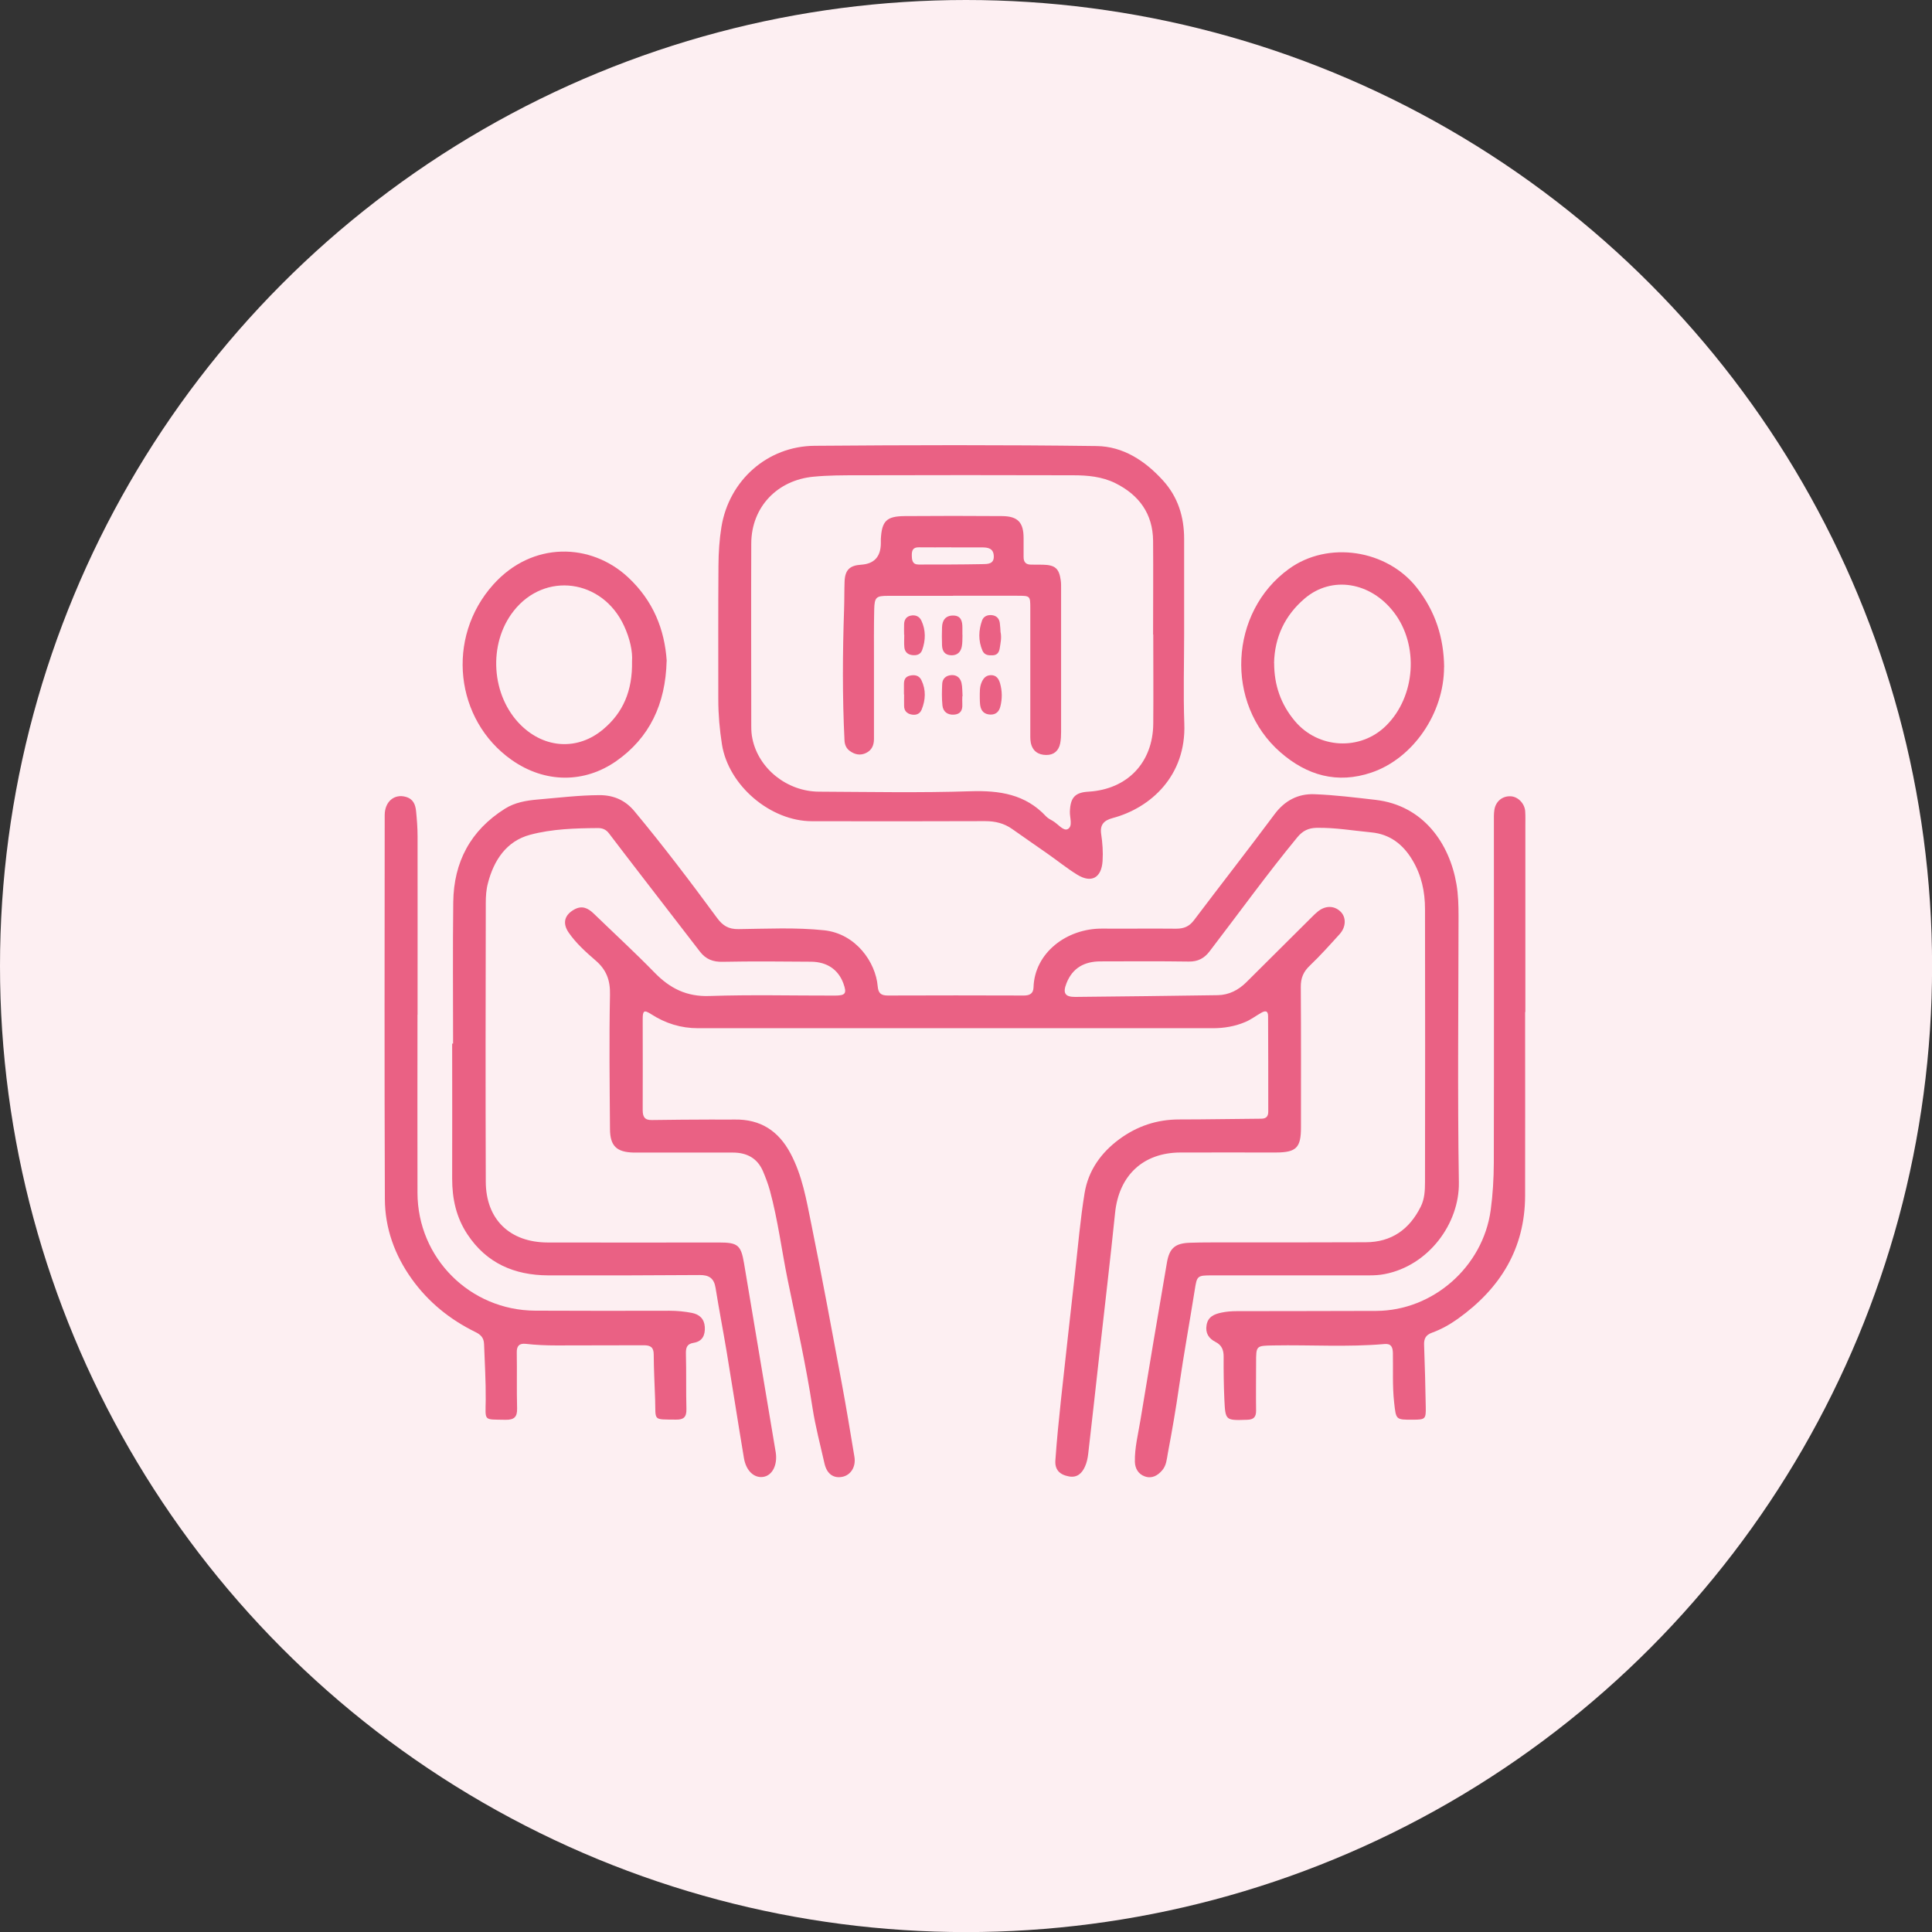 <?xml version="1.0" encoding="UTF-8"?>
<svg id="b" data-name="レイヤー 2" xmlns="http://www.w3.org/2000/svg" viewBox="0 0 233.33 233.33">
  <rect x="0" y="0" width="233.33" height="233.33" fill="#333333" stroke="none"/>
  <defs>
    <style>
      .d {
        fill: #fdeff2;
      }

      .e {
        fill: #ea6184;
      }
    </style>
  </defs>
  <g id="c" data-name="レイヤー 1">
    <circle class="d" cx="116.67" cy="116.67" r="116.67"/>
    <g>
      <path class="e" d="m54.72,126.03c0-5.7-.05-11.39.02-17.08.06-4.84,2.08-8.66,6.24-11.28,1.21-.76,2.57-.99,3.95-1.11,2.49-.21,4.98-.52,7.48-.53,1.71,0,3.11.62,4.2,1.93,3.48,4.18,6.77,8.52,9.99,12.9.69.94,1.39,1.37,2.59,1.35,3.44-.04,6.89-.22,10.33.14,3.86.41,6.24,3.88,6.48,6.76.07.85.41,1.12,1.22,1.12,5.48-.02,10.96-.02,16.45,0,.71,0,1.13-.26,1.15-.98.12-4.16,3.99-7.13,8.29-7.1,2.98.02,5.95-.02,8.93.01.91,0,1.56-.24,2.14-1,3.23-4.28,6.54-8.51,9.74-12.81,1.24-1.67,2.86-2.51,4.83-2.43,2.46.09,4.91.4,7.36.68,5.8.66,8.96,5.29,9.79,10.19.22,1.29.25,2.59.25,3.9-.01,10.7-.13,21.4.04,32.1.08,5.01-3.68,10.06-8.94,11.08-.65.13-1.29.16-1.95.16-6.32,0-12.63,0-18.95,0-1.77,0-1.79.06-2.06,1.76-.61,3.87-1.32,7.72-1.88,11.59-.39,2.73-.86,5.44-1.37,8.14-.13.71-.17,1.45-.67,2.04-.56.66-1.26,1.05-2.11.75-.78-.28-1.18-.95-1.2-1.78-.03-1.68.39-3.31.66-4.95,1.04-6.37,2.12-12.73,3.21-19.09.3-1.75.99-2.34,2.77-2.4,1.67-.06,3.34-.03,5.01-.04,5.41,0,10.82,0,16.23-.02,3.12-.01,5.28-1.56,6.64-4.29.47-.93.52-1.97.52-2.98.02-10.99.02-21.98,0-32.97,0-2.09-.42-4.08-1.53-5.93-1.14-1.91-2.74-3.12-4.95-3.33-2.2-.21-4.38-.59-6.61-.55-1,.02-1.68.36-2.32,1.13-3.69,4.48-7.08,9.19-10.61,13.79-.63.83-1.41,1.25-2.51,1.23-3.56-.05-7.12-.03-10.67-.02-1.92,0-3.37.78-4.1,2.64-.47,1.19-.18,1.66,1.06,1.65,5.73-.06,11.47-.12,17.2-.21,1.36-.02,2.52-.62,3.48-1.58,2.62-2.61,5.25-5.22,7.87-7.83.23-.23.46-.46.72-.67.91-.76,1.98-.76,2.75-.03.72.68.71,1.86-.1,2.75-1.17,1.29-2.33,2.59-3.59,3.79-.77.73-1.1,1.49-1.09,2.57.04,5.66.02,11.32.02,16.98,0,2.45-.57,3.01-3.02,3.02-3.85,0-7.7-.01-11.54,0-4.52.02-7.43,2.78-7.89,7.3-.58,5.66-1.25,11.3-1.88,16.95-.45,4.03-.89,8.07-1.36,12.1-.06.53-.17,1.09-.39,1.57-.36.81-.94,1.39-1.95,1.2-1.12-.21-1.71-.81-1.63-1.94.17-2.46.42-4.91.68-7.36.55-5.11,1.13-10.22,1.7-15.33.36-3.2.63-6.42,1.15-9.6.45-2.72,1.99-4.88,4.21-6.51,2.14-1.57,4.53-2.37,7.21-2.37,3.3,0,6.6-.07,9.9-.09.62,0,.86-.29.86-.85,0-3.84,0-7.69-.02-11.53,0-.72-.39-.67-.85-.4-.63.36-1.22.81-1.88,1.09-1.24.53-2.56.76-3.93.76-20.73,0-41.46-.01-62.19,0-2.07,0-3.92-.58-5.65-1.69-.86-.55-1.03-.45-1.03.58,0,3.66.02,7.33,0,10.99,0,.8.22,1.23,1.1,1.21,2.43-.04,4.86-.05,7.28-.06.91,0,1.82.02,2.72,0,3.11-.05,5.29,1.35,6.75,4.09,1.43,2.68,1.92,5.62,2.51,8.52,1.29,6.36,2.47,12.74,3.66,19.12.56,2.99,1.05,6,1.55,9,.2,1.2-.43,2.21-1.46,2.42-1.05.21-1.87-.33-2.16-1.63-.5-2.23-1.09-4.43-1.44-6.69-.79-5.2-1.95-10.32-3-15.47-.73-3.58-1.18-7.22-2.14-10.76-.22-.8-.52-1.59-.84-2.35-.68-1.59-1.96-2.26-3.64-2.26-3.49,0-6.97,0-10.46,0-.51,0-1.02,0-1.52,0-2.06-.05-2.85-.79-2.86-2.85-.04-5.4-.11-10.81,0-16.21.04-1.76-.43-3.02-1.75-4.15-1.17-1.01-2.35-2.07-3.24-3.36-.78-1.14-.51-2.14.7-2.8.94-.51,1.66-.14,2.34.52,2.45,2.37,4.96,4.68,7.34,7.12,1.85,1.9,3.87,2.92,6.63,2.82,5.04-.17,10.09-.04,15.14-.05,1.3,0,1.47-.26,1.02-1.49-.61-1.64-1.95-2.58-3.89-2.6-3.56-.03-7.12-.06-10.67.01-1.18.03-2.04-.31-2.74-1.21-2.28-2.96-4.56-5.92-6.84-8.87-1.39-1.81-2.79-3.62-4.17-5.44-.34-.45-.77-.63-1.31-.63-2.76.02-5.56.1-8.21.81-2.85.76-4.39,3.08-5.1,5.88-.2.76-.25,1.58-.25,2.37-.02,11.21-.04,22.42,0,33.63.01,4.56,2.89,7.35,7.49,7.36,6.9.02,13.8,0,20.69,0,2.26,0,2.64.32,3.01,2.51,1.27,7.58,2.54,15.16,3.81,22.73,0,.04.01.07.02.11.23,1.53-.42,2.8-1.52,2.96-1.08.16-2.06-.72-2.32-2.26-.72-4.29-1.38-8.58-2.09-12.87-.43-2.57-.93-5.14-1.34-7.71-.19-1.17-.8-1.55-1.93-1.54-6.1.04-12.2.06-18.3.04-4.06-.02-7.43-1.46-9.74-4.96-1.35-2.04-1.84-4.29-1.84-6.71.02-5.44,0-10.88,0-16.32.03,0,.05,0,.08,0Z"/>
      <path class="e" d="m143.01,76.41c0,3.66-.11,7.33.02,10.99.24,6.29-4.07,10.18-8.66,11.4-1.05.28-1.55.81-1.38,1.93.16,1.07.24,2.16.17,3.25-.13,2.04-1.35,2.73-3.09,1.64-1.23-.76-2.36-1.68-3.55-2.51-1.42-1-2.86-1.98-4.28-2.99-.99-.7-2.06-.95-3.27-.95-6.97.03-13.93.02-20.9.01-5.03,0-10.09-4.31-10.88-9.28-.28-1.79-.44-3.59-.44-5.41,0-5.4-.02-10.81.02-16.21.01-1.55.11-3.12.36-4.65.92-5.61,5.54-9.74,11.24-9.79,11.36-.09,22.72-.12,34.07.03,3.2.04,5.84,1.77,8,4.14,1.83,2.01,2.57,4.41,2.57,7.08,0,3.77,0,7.54,0,11.31h0Zm-3.74.22s0,0-.01,0c0-3.77.03-7.54,0-11.31-.03-3.27-1.69-5.54-4.56-6.97-1.6-.79-3.35-.95-5.09-.95-8.67-.03-17.34-.02-26.02,0-1.77,0-3.54,0-5.32.17-4.38.4-7.52,3.65-7.54,8.06-.03,7.36,0,14.72,0,22.08,0,.5.03,1.02.14,1.51.74,3.61,4.19,6.38,8.05,6.39,6.1.03,12.2.15,18.29-.05,3.51-.11,6.63.36,9.12,3.03.22.23.52.39.81.55.62.35,1.28,1.27,1.81.99.65-.34.23-1.38.26-2.12.06-1.68.61-2.31,2.26-2.4,4.68-.28,7.77-3.51,7.81-8.21.03-3.59,0-7.18,0-10.77Z"/>
      <path class="e" d="m50.42,122.54c0,7.18-.02,14.36,0,21.54.03,7.86,6.34,14.17,14.21,14.21,5.41.03,10.82.02,16.23.01.91,0,1.82.09,2.7.26.91.18,1.49.71,1.56,1.69.06,1-.29,1.75-1.33,1.92-.87.14-.97.62-.95,1.38.06,2.21,0,4.43.06,6.64.02.95-.34,1.28-1.27,1.26-2.82-.04-2.43.2-2.51-2.43-.06-1.81-.16-3.62-.17-5.43,0-.87-.38-1.12-1.19-1.12-3.52.02-7.04,0-10.56.02-1.24,0-2.46-.05-3.69-.19-.78-.09-1.12.24-1.1,1.05.04,2.25-.02,4.5.04,6.75.03,1.05-.38,1.39-1.41,1.37-2.69-.06-2.41.22-2.38-2.41.02-2.25-.12-4.49-.2-6.73-.03-.79-.42-1.15-1.05-1.46-3.08-1.51-5.69-3.62-7.69-6.42-2.06-2.88-3.23-6.13-3.24-9.65-.06-15.45-.03-30.9-.02-46.35,0-1.65,1.17-2.61,2.56-2.21.9.26,1.15.94,1.23,1.73.1,1.01.18,2.02.18,3.04.01,7.18,0,14.36,0,21.54h.01Z"/>
      <path class="e" d="m184.19,122.21c0,7.4.02,14.8,0,22.2-.02,6.39-3,11.19-8.09,14.84-.98.7-2.02,1.29-3.15,1.7-.76.27-.99.73-.96,1.48.09,2.5.16,4.99.2,7.49.03,1.47-.06,1.53-1.53,1.54-2.13.01-2.05,0-2.29-2.09-.22-1.99-.11-3.98-.15-5.98-.02-.68-.2-1.14-1-1.07-4.46.39-8.92.09-13.38.17-2.15.04-2.14,0-2.14,2.11,0,1.92-.03,3.84,0,5.77,0,.78-.3,1.08-1.09,1.1-2.59.08-2.62.11-2.74-2.41-.08-1.74-.1-3.48-.09-5.22,0-.81-.23-1.39-.98-1.77-.82-.42-1.25-1.07-1.08-2.04.17-1.02.94-1.32,1.78-1.5.6-.13,1.22-.18,1.84-.18,5.63-.02,11.25,0,16.88-.03,6.86-.03,12.87-5.34,13.81-12.15.26-1.9.37-3.82.38-5.73.03-13.71.01-27.42.01-41.13,0-.51-.02-1.02.06-1.52.17-1.04,1-1.68,1.99-1.62.86.05,1.66.86,1.73,1.8.04.58.02,1.16.02,1.74,0,7.51,0,15.02,0,22.52Z"/>
      <path class="e" d="m80.51,79.82c-.13,5.23-2.07,9.29-6.1,12.11-3.77,2.63-8.53,2.73-12.63-.16-6.81-4.8-7.99-14.74-2.19-21.19,4.7-5.23,11.76-5.04,16.25-.87,3.08,2.86,4.43,6.35,4.68,10.11Zm-4.18.06c.09-1.22-.26-2.77-.96-4.29-2.6-5.65-9.56-6.6-13.33-1.81-3.14,3.98-2.73,10.28.89,13.82,2.87,2.81,6.86,3.06,9.93.47,2.37-1.99,3.54-4.62,3.47-8.2Z"/>
      <path class="e" d="m174.4,80.57c0,5.56-3.73,11.02-8.76,12.73-4.15,1.41-7.82.34-11.01-2.45-6.72-5.87-6.18-16.92,1.03-22.14,4.74-3.44,11.85-2.33,15.46,2.28,2.23,2.84,3.25,6.02,3.29,9.57Zm-20.52-.49c0,2.65.8,4.98,2.51,7.01,2.83,3.36,7.92,3.62,11.02.54,3.55-3.52,3.98-9.7.94-13.67-2.82-3.69-7.52-4.46-10.78-1.68-2.38,2.03-3.63,4.65-3.7,7.8Z"/>
      <path class="e" d="m115.09,71.96c-2.61,0-5.23,0-7.84,0-1.43,0-1.63.16-1.67,1.62-.05,2.14-.03,4.28-.03,6.42,0,3.08,0,6.17,0,9.25,0,.76-.27,1.36-.96,1.69-.68.33-1.34.2-1.95-.24-.45-.32-.63-.78-.65-1.31-.26-5.25-.23-10.51-.05-15.77.04-1.12.02-2.25.06-3.37.05-1.41.61-1.96,2-2.05q2.35-.15,2.38-2.56c0-.18,0-.36,0-.54.12-2.18.68-2.75,2.87-2.77,3.92-.03,7.84-.03,11.76,0,1.91.01,2.61.76,2.61,2.65,0,.76,0,1.52,0,2.29,0,.64.3.93.93.92.47,0,.94,0,1.42.01,1.46.04,1.94.45,2.14,1.9.05.36.04.72.04,1.09,0,5.73,0,11.46,0,17.19,0,.47-.02.95-.11,1.4-.18.89-.76,1.41-1.68,1.4-.98,0-1.67-.49-1.87-1.48-.08-.42-.06-.87-.06-1.3,0-4.97,0-9.94,0-14.91,0-1.54,0-1.54-1.59-1.54-2.58,0-5.15,0-7.73,0h0Zm-.22-5.86c-1.3,0-2.6.02-3.9,0-.69-.01-.86.35-.85.96.01.59.06,1.12.83,1.12,2.57,0,5.13,0,7.7-.05.59-.01,1.42.02,1.37-.98-.04-.95-.72-1.04-1.46-1.04-1.23,0-2.46,0-3.69,0Z"/>
      <path class="e" d="m118.33,84.33c0-.76-.02-1.3.18-1.82.21-.54.52-.96,1.16-.97.66-.01.95.44,1.11.99.26.92.27,1.85.04,2.77-.15.63-.53,1.02-1.21,1-.72-.02-1.13-.42-1.23-1.12-.05-.35-.04-.72-.05-.86Z"/>
      <path class="e" d="m120.85,76.38c.13.69-.02,1.29-.11,1.9-.07.46-.27.83-.82.86-.54.03-1.04-.01-1.28-.59-.5-1.19-.46-2.41-.04-3.6.18-.53.69-.73,1.25-.65.53.08.83.42.9.95.05.39.07.79.09,1.13Z"/>
      <path class="e" d="m116.24,76.67c-.02.47.01.95-.08,1.4-.13.67-.53,1.09-1.28,1.07-.78-.03-1.08-.5-1.11-1.2-.03-.72-.02-1.45,0-2.17.02-.9.47-1.46,1.4-1.43.92.03,1.06.72,1.06,1.46,0,.29,0,.58,0,.87,0,0,.01,0,.02,0Z"/>
      <path class="e" d="m116.22,84.09c0,.33-.02.65,0,.98.04.74-.25,1.2-1.03,1.24-.77.04-1.29-.36-1.37-1.11-.09-.86-.07-1.74-.03-2.6.03-.61.42-1,1.05-1.06.69-.07,1.13.31,1.28.93.12.52.09,1.08.13,1.62-.01,0-.02,0-.03,0Z"/>
      <path class="e" d="m109.19,76.67c0-.43-.02-.87,0-1.3.02-.52.26-.91.8-1.02.56-.12,1.04.09,1.28.59.55,1.16.53,2.38.1,3.57-.2.56-.7.68-1.25.6-.54-.08-.85-.42-.9-.93-.05-.5-.01-1.01-.01-1.51,0,0-.01,0-.02,0Z"/>
      <path class="e" d="m109.17,83.86c0-.4,0-.8,0-1.2,0-.52.12-.92.71-1.06.6-.14,1.12-.03,1.4.54.57,1.18.51,2.39.02,3.58-.23.54-.72.69-1.28.56-.52-.12-.82-.46-.83-1-.01-.47,0-.94,0-1.41,0,0,0,0-.01,0Z"/>
    </g>
  </g>
</svg>